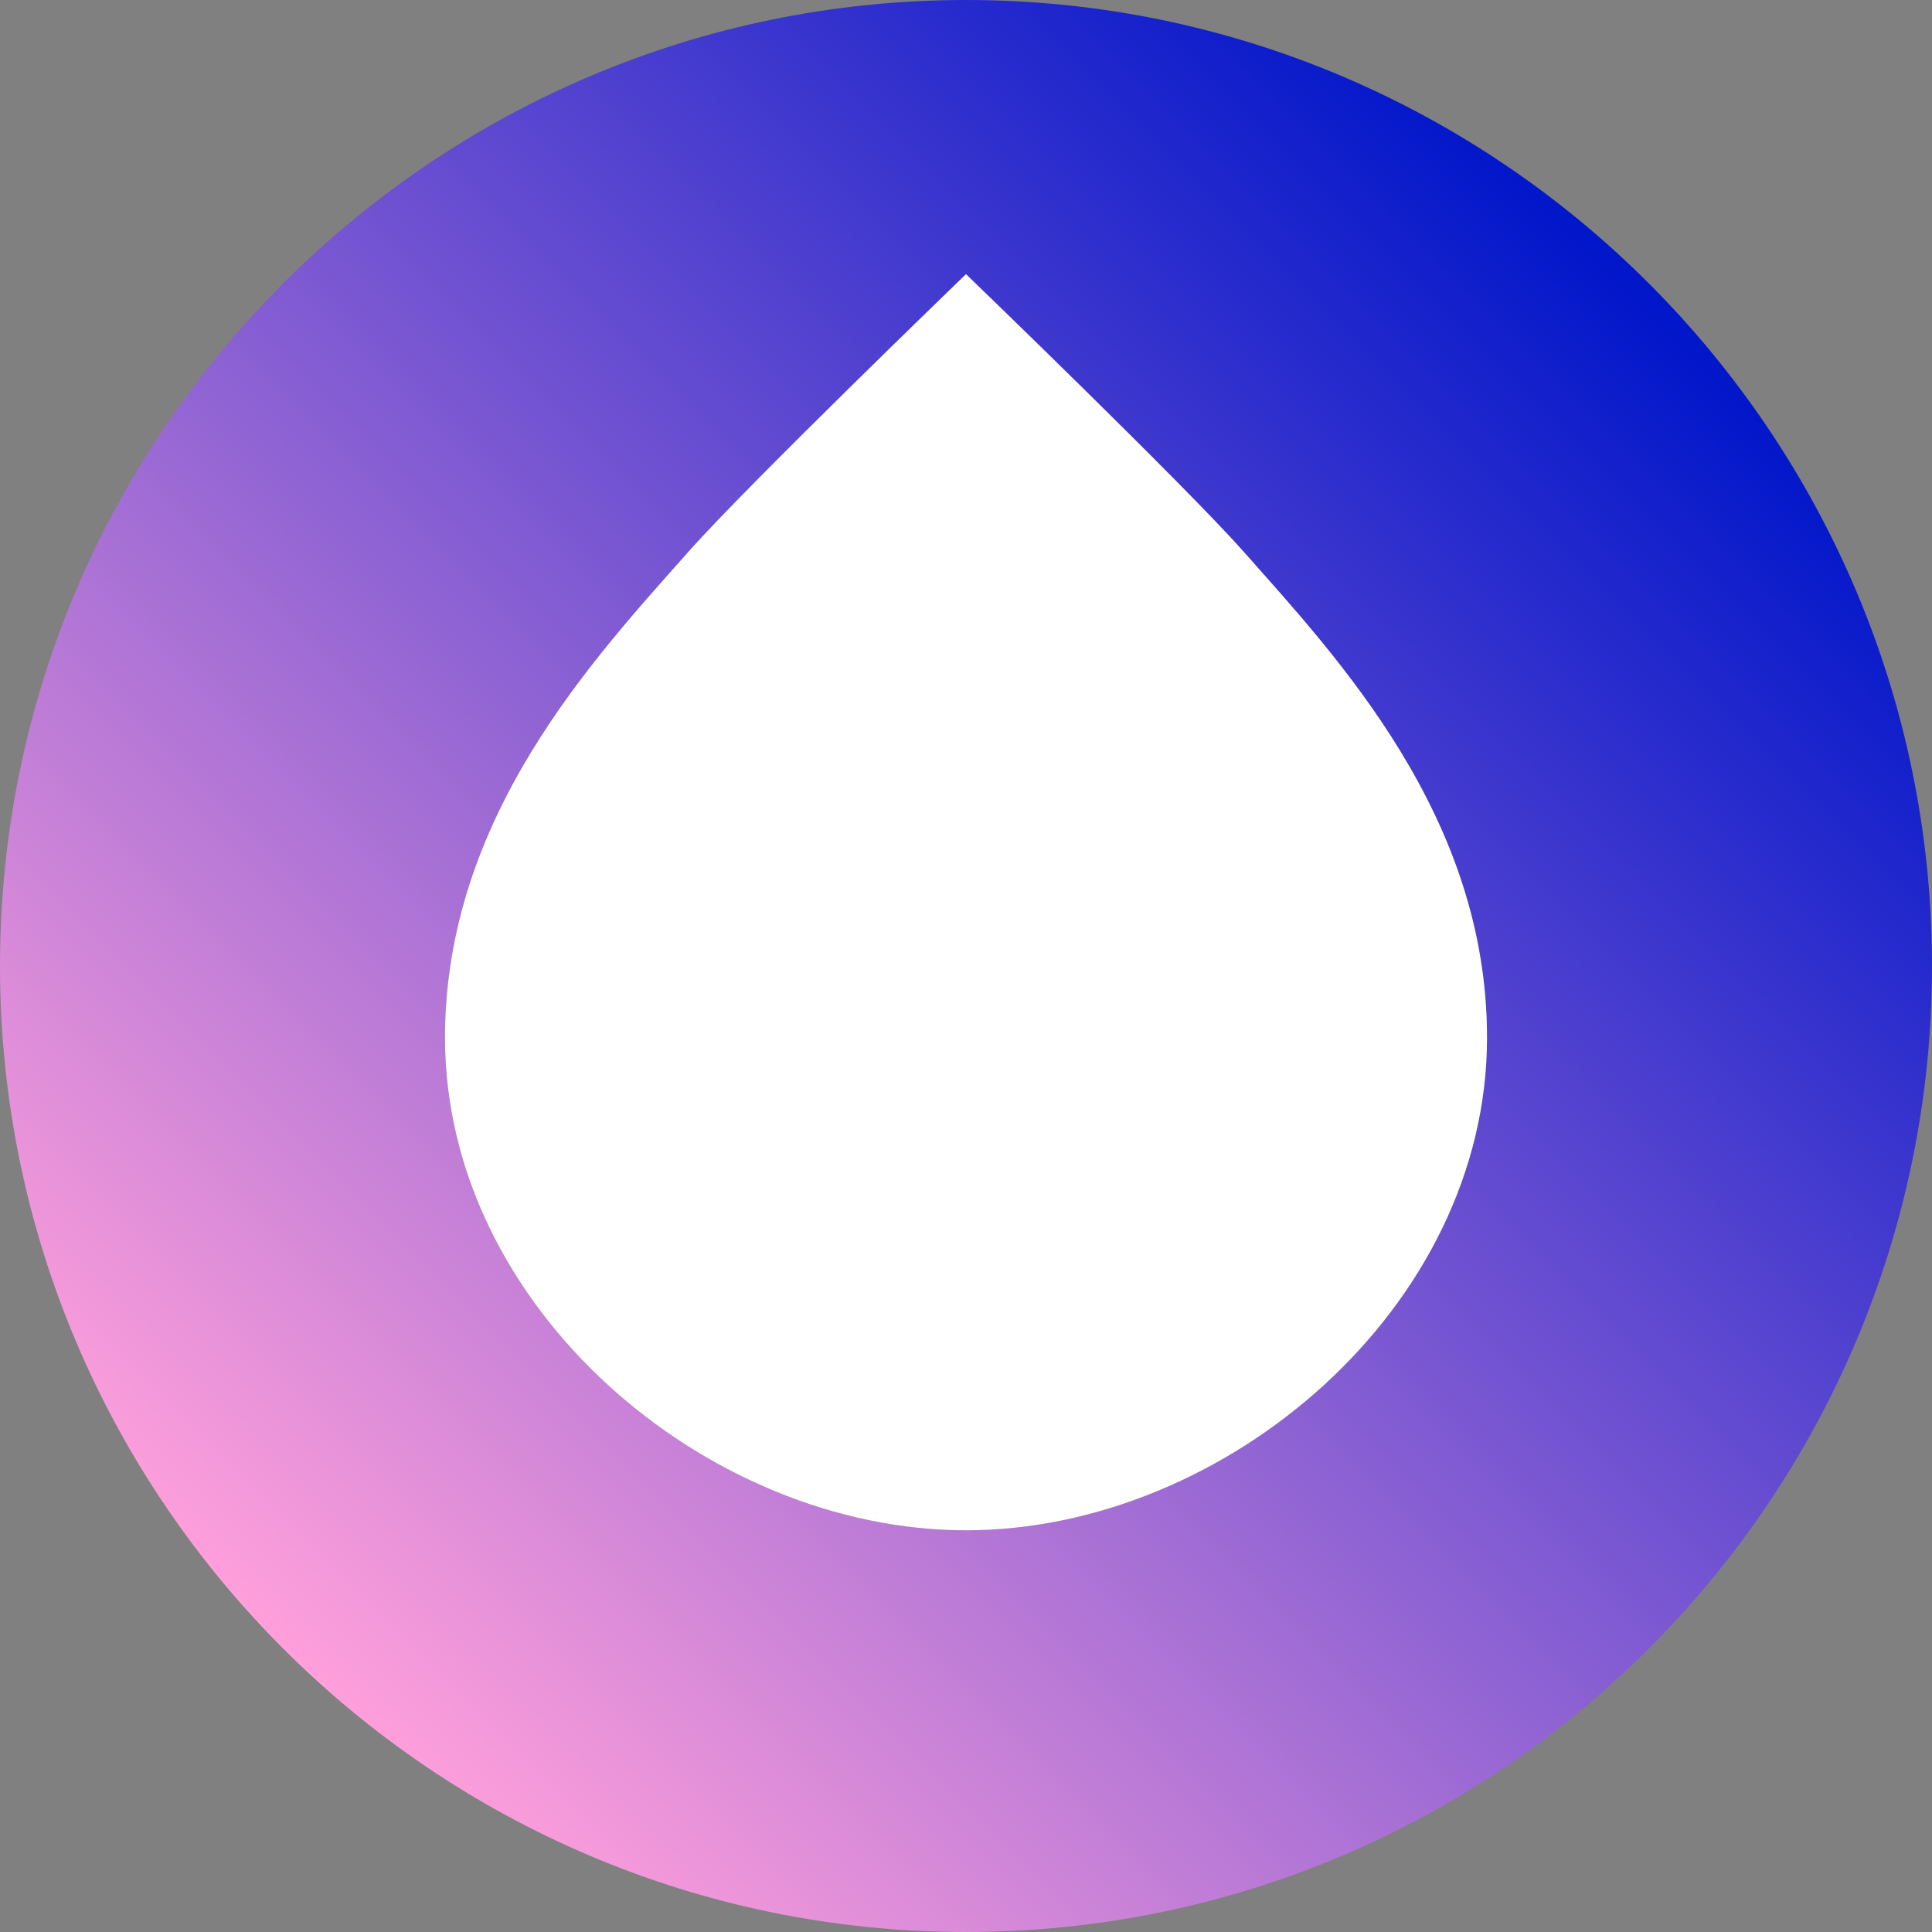 <?xml version="1.0" encoding="utf-8"?>
<!-- Generator: Adobe Illustrator 28.0.0, SVG Export Plug-In . SVG Version: 6.00 Build 0)  -->
<svg version="1.1" id="Layer_1" xmlns="http://www.w3.org/2000/svg" xmlns:xlink="http://www.w3.org/1999/xlink" x="0px" y="0px"
	 viewBox="0 0 120 120" style="enable-background:new 0 0 120 120;" xml:space="preserve">
<rect x="0" y="0" width="120" height="120" fill="#808080" stroke="none"/>
<style type="text/css">
	.st0{fill:url(#SVGID_1_);}
	.st1{fill:#FFFFFF;}
</style>
<linearGradient id="SVGID_1_" gradientUnits="userSpaceOnUse" x1="17.594" y1="102.406" x2="102.406" y2="17.593">
	<stop  offset="0" style="stop-color:#FF9FDB"/>
	<stop  offset="0.999" style="stop-color:#0016CA"/>
	<stop  offset="1" style="stop-color:#0016CA"/>
</linearGradient>
<path class="st0" d="M60,0C26.92,0,0,26.92,0,60s26.92,60,60,60c33.08,0,60-26.92,60-60S93.08,0,60,0 M60,95.05
	c-16.08,0-32.36-13.8-32.36-30.59c0-13.71,9.22-23.53,15.15-30.22C46.5,30.06,60,17.03,60,17.03s13.5,13.02,17.21,17.2
	c5.93,6.69,15.15,16.51,15.15,30.22C92.36,81.25,76.08,95.05,60,95.05"/>
<path class="st1" d="M60,95.05c-16.08,0-32.36-13.8-32.36-30.59c0-13.71,9.22-23.53,15.15-30.22C46.5,30.06,60,17.03,60,17.03
	s13.5,13.02,17.21,17.2c5.93,6.69,15.15,16.51,15.15,30.22C92.36,81.25,76.08,95.05,60,95.05"/>
</svg>
